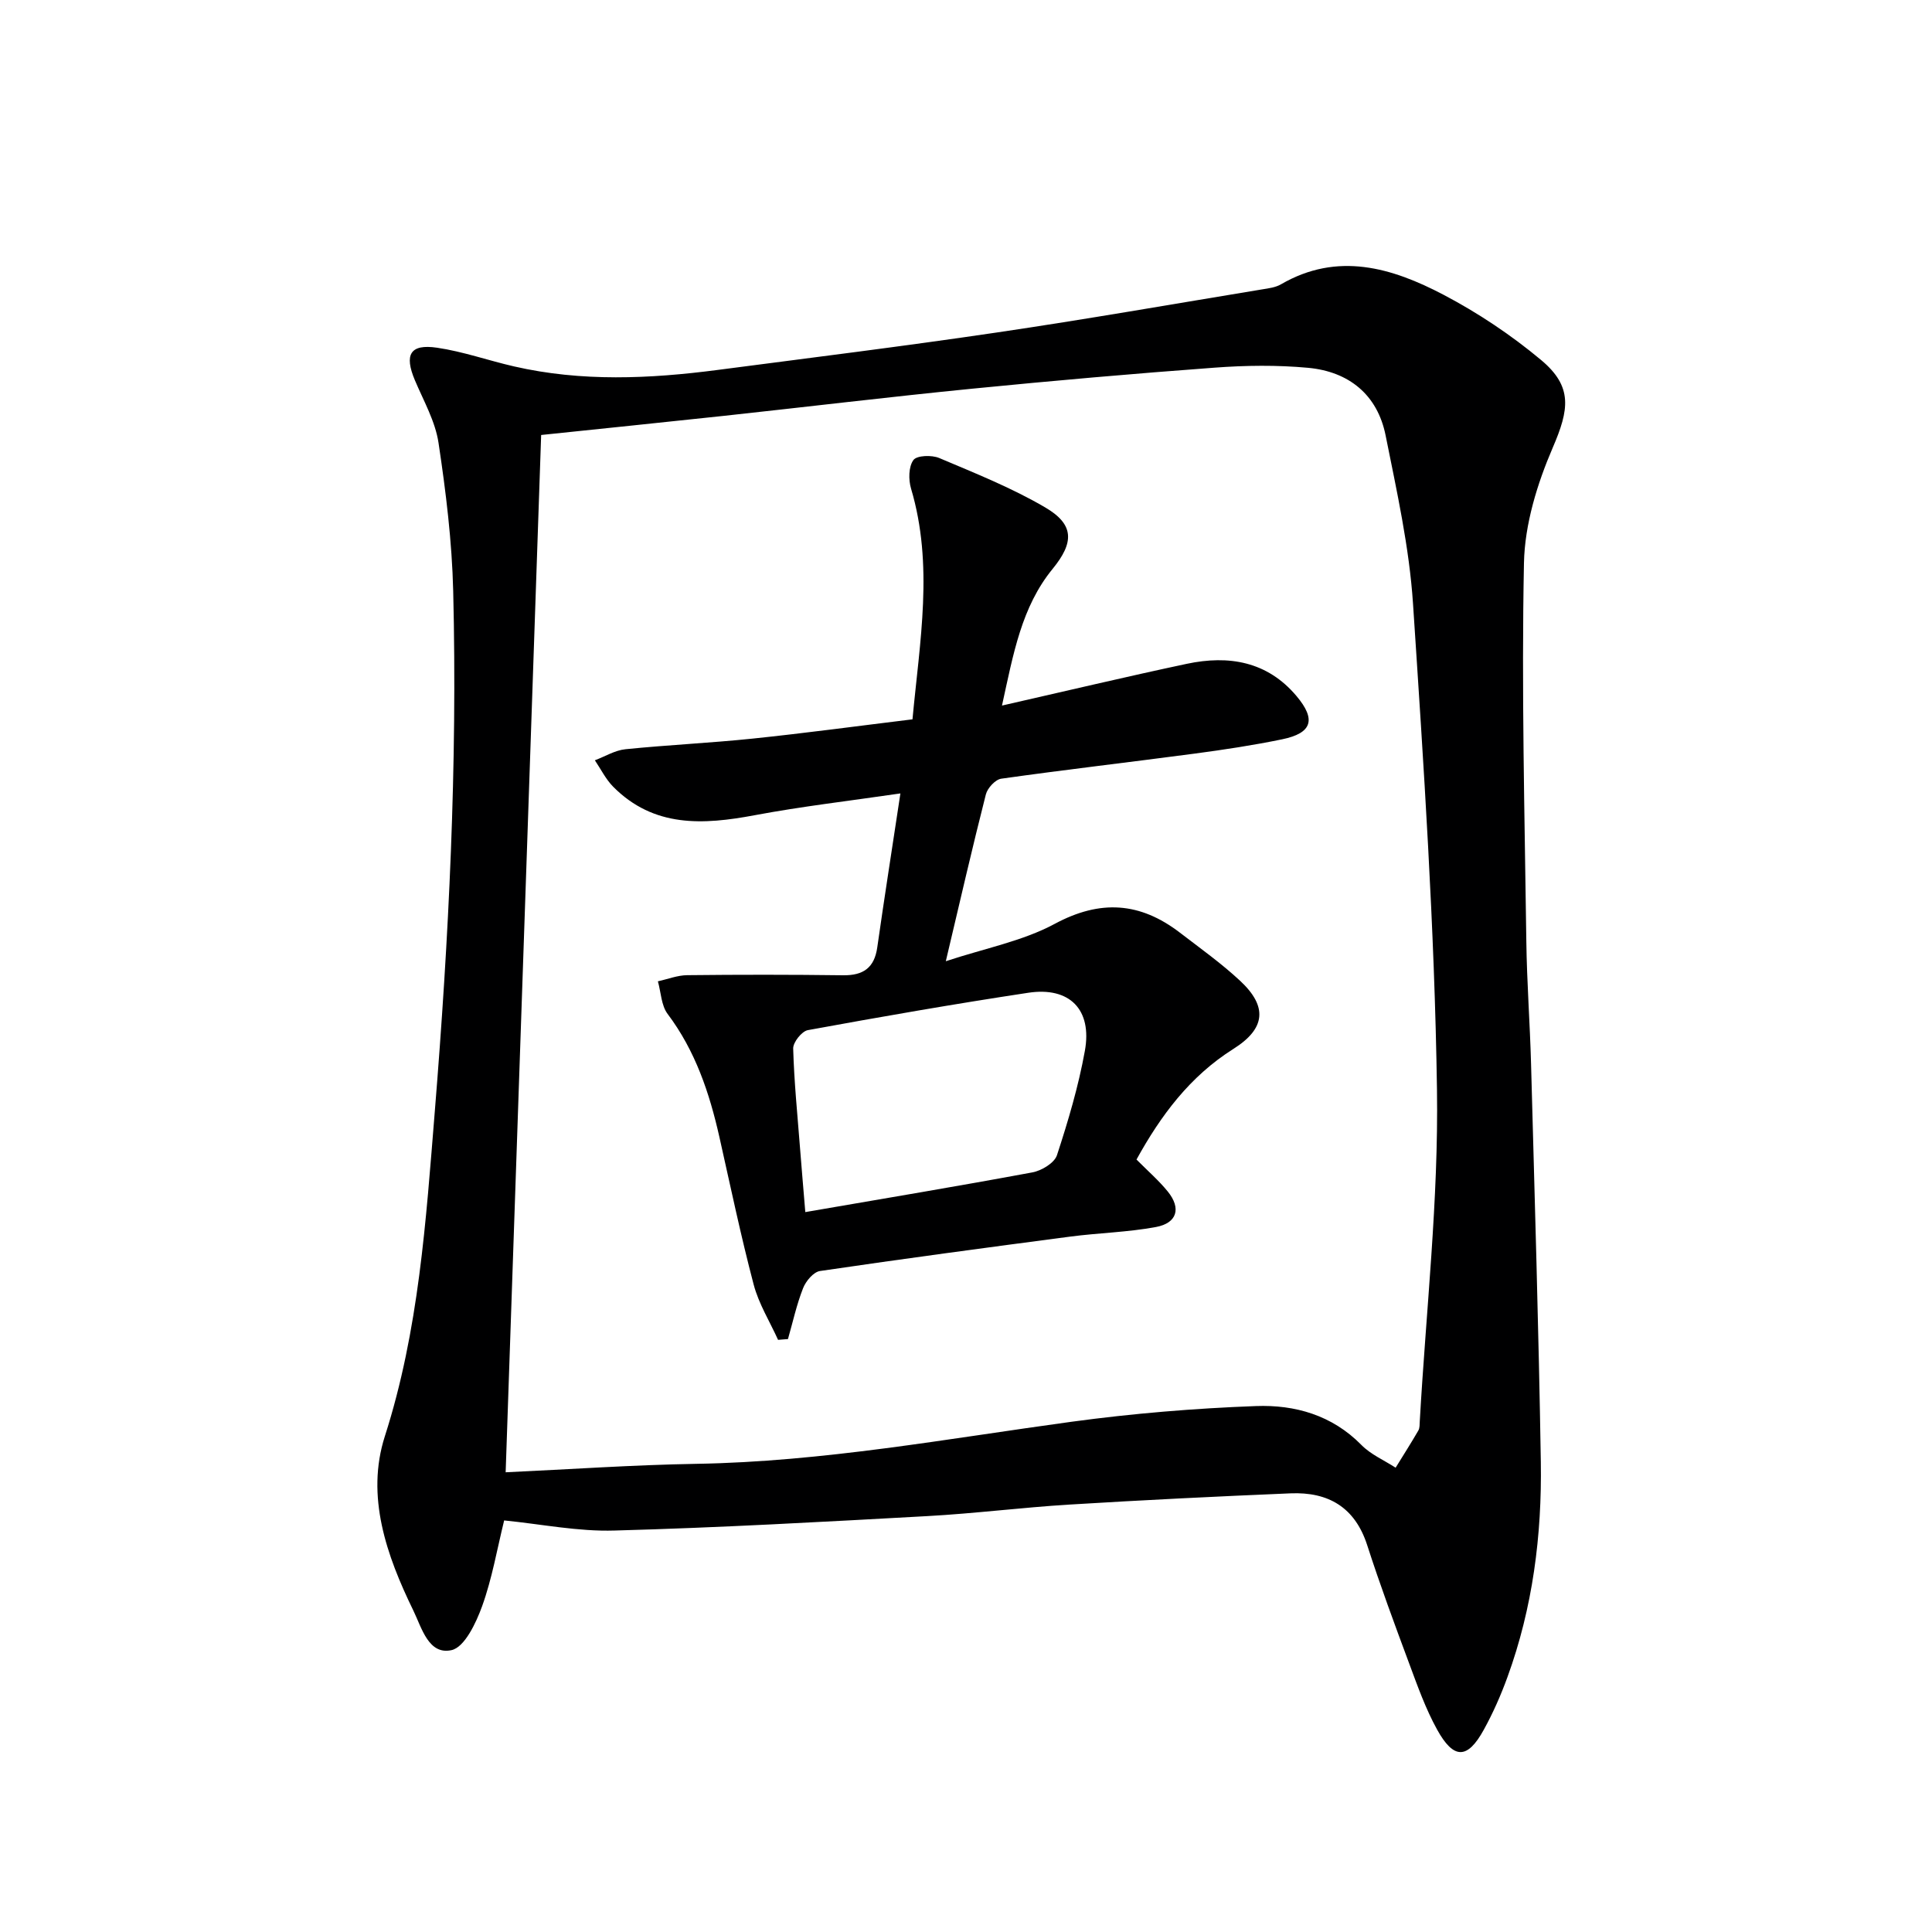 <svg enable-background="new 0 0 400 400" viewBox="0 0 400 400" xmlns="http://www.w3.org/2000/svg"><path d="m104.38 314.79c-1.47 5.96-2.5 12.04-4.56 17.75-1.26 3.48-3.63 8.5-6.33 9.1-4.75 1.06-6.17-4.6-7.91-8.19-5.57-11.42-9.88-23.68-5.9-36.09 7.05-21.98 8.5-44.59 10.34-67.25 2.91-35.85 4.7-71.75 3.81-107.73-.25-10.26-1.51-20.54-3.04-30.7-.67-4.46-3.09-8.69-4.89-12.95-2.24-5.31-1.01-7.56 4.58-6.74 5.39.79 10.61 2.65 15.94 3.87 14 3.21 28.09 2.57 42.18.73 19.27-2.52 38.55-4.91 57.77-7.75 18.38-2.71 36.69-5.92 55.02-8.94 1.3-.21 2.72-.39 3.83-1.04 11.71-6.8 22.96-3.44 33.65 2.17 7.14 3.75 14 8.33 20.19 13.5 6.62 5.53 5.81 10.28 2.42 18.15-3.22 7.48-5.8 15.86-5.96 23.9-.52 26.08.14 52.19.49 78.29.11 8.48.75 16.95.98 25.43.74 27.45 1.58 54.9 2.02 82.36.24 15.19-1.67 30.19-6.91 44.57-1.36 3.74-2.98 7.42-4.9 10.9-3.37 6.13-6.22 6.2-9.67-.05-2.39-4.33-4.07-9.08-5.8-13.74-3.01-8.09-6.01-16.2-8.66-24.41-2.54-7.89-8.08-11.07-15.87-10.75-15.29.64-30.57 1.39-45.84 2.33-9.78.6-19.53 1.84-29.31 2.38-21.58 1.19-43.17 2.4-64.78 2.99-7.55.24-15.13-1.32-22.89-2.09zm7.66-224.73c-2.46 71.99-4.9 143.17-7.35 214.76 13.3-.61 26.39-1.53 39.5-1.75 26.18-.44 51.84-5.19 77.66-8.71 12.65-1.72 25.44-2.78 38.19-3.25 8.04-.3 15.75 1.87 21.82 8.05 1.94 1.98 4.7 3.16 7.09 4.71 1.58-2.56 3.19-5.09 4.7-7.69.31-.53.26-1.3.3-1.96 1.3-22.89 3.9-45.79 3.56-68.66-.49-33.54-2.75-67.07-4.96-100.56-.77-11.69-3.36-23.3-5.67-34.83-1.69-8.46-7.62-13.24-16.06-14.02-6.4-.59-12.93-.51-19.35-.03-16.73 1.23-33.45 2.7-50.14 4.35-17.18 1.7-34.32 3.77-51.48 5.63-12.71 1.37-25.42 2.66-37.81 3.96z" fill="#000001"/><path d="m207.45 146.08c13.47-3.06 25.85-6.01 38.29-8.65 8.65-1.83 16.64-.5 22.68 6.67 4.12 4.88 3.23 7.68-2.94 8.96-6 1.24-12.08 2.16-18.17 2.97-13.33 1.77-26.7 3.31-40.01 5.19-1.23.17-2.86 1.95-3.19 3.26-2.78 10.91-5.3 21.89-8.29 34.53 8.13-2.69 15.9-4.16 22.54-7.73 9.48-5.1 17.7-4.49 25.93 1.82 4.22 3.24 8.58 6.35 12.46 9.96 5.74 5.35 5.28 9.9-1.38 14.1-9.04 5.69-15.07 13.84-20.07 22.91 2.34 2.36 4.62 4.33 6.49 6.64 2.79 3.45 1.93 6.51-2.46 7.33-5.85 1.09-11.87 1.21-17.78 1.99-17.28 2.27-34.55 4.58-51.78 7.12-1.35.2-2.93 2.09-3.5 3.55-1.34 3.4-2.12 7.01-3.13 10.54-.68.05-1.37.1-2.05.16-1.72-3.8-4-7.46-5.05-11.44-2.66-10.09-4.8-20.33-7.09-30.52-2.06-9.15-4.98-17.88-10.73-25.52-1.32-1.76-1.37-4.48-2.01-6.75 2.02-.44 4.04-1.25 6.06-1.27 10.77-.12 21.54-.12 32.3.02 4.16.05 6.46-1.54 7.06-5.78 1.47-10.32 3.09-20.62 4.79-31.87-10.66 1.56-20.47 2.69-30.16 4.51-10.69 2.01-20.9 2.59-29.32-5.91-1.53-1.55-2.54-3.63-3.78-5.46 2.11-.79 4.16-2.07 6.33-2.29 8.76-.89 17.57-1.29 26.33-2.2 10.88-1.13 21.72-2.6 33.1-3.99 1.51-16.21 4.41-31.95-.3-47.78-.54-1.83-.52-4.51.49-5.9.7-.97 3.8-1.08 5.35-.42 7.44 3.15 15.02 6.17 21.96 10.24 6.03 3.54 5.97 7.25 1.53 12.69-6.46 7.89-8.14 17.58-10.5 28.32zm-40.72 104.87c16.3-2.81 31.68-5.37 47.01-8.22 1.91-.35 4.56-1.95 5.09-3.55 2.32-7.08 4.46-14.29 5.78-21.61 1.55-8.56-3.17-13.32-11.71-12.03-15.26 2.31-30.47 4.96-45.65 7.74-1.25.23-3.06 2.51-3.03 3.8.19 6.81.87 13.6 1.4 20.4.33 4.25.7 8.5 1.11 13.47z" fill="#000001"/></svg>